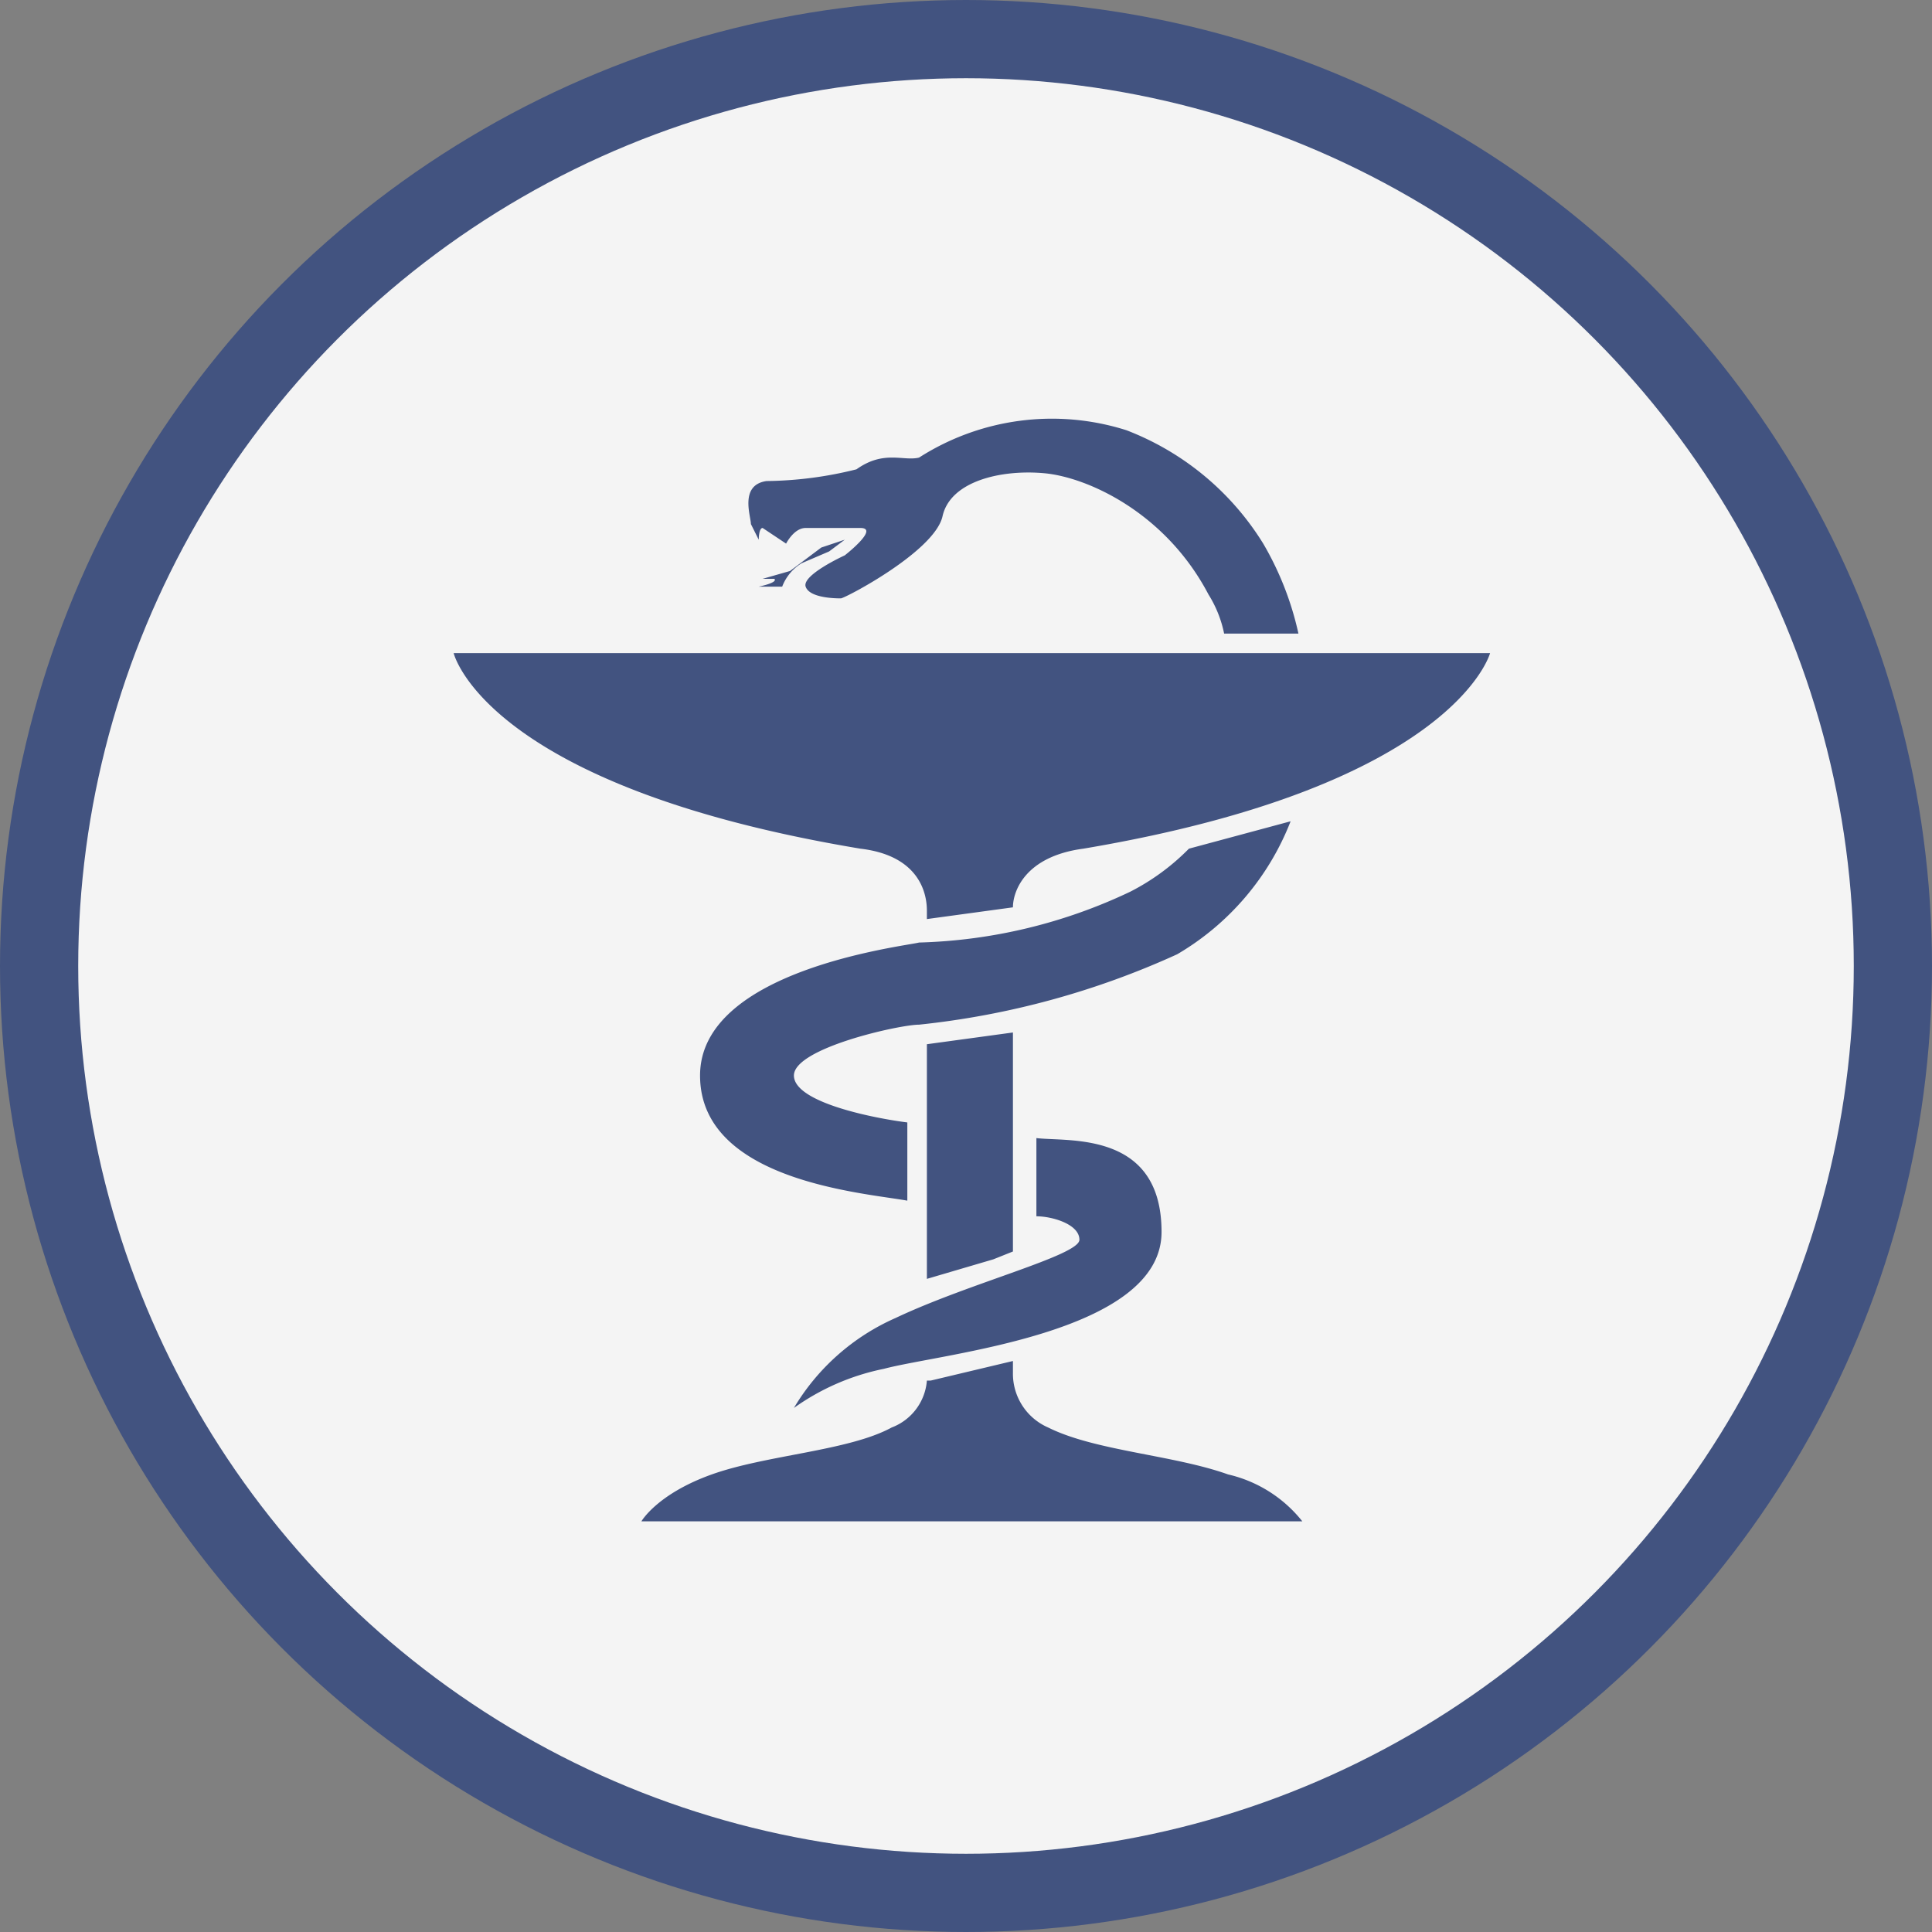 <svg xmlns="http://www.w3.org/2000/svg" viewBox="0 0 49.4 49.4"><rect x="0" y="0" width="49.4" height="49.4" fill="#808080" stroke="none"/><defs><style>.b0b43e6d-6616-4ec0-b4ad-d1ddb2047810{fill:#f4f4f4;stroke:#425380;stroke-miterlimit:10;stroke-width:2px;}.a2c94bc6-cf35-408c-9a8b-3b742a89d9d6{fill:#425380;}</style></defs><g id="e3d1d83c-c906-4801-98cb-97658f8db022" data-name="Calque 2"><g id="ac4e33de-d8d3-4505-879b-eaac5d250d48" data-name="Calque 1"><circle class="b0b43e6d-6616-4ec0-b4ad-d1ddb2047810" cx="24.7" cy="24.7" r="23.7"/><path class="a2c94bc6-cf35-408c-9a8b-3b742a89d9d6" d="M21.6,13.8l-.4.3-.7.3a1.2,1.2,0,0,0-.5.6h-.6s.5-.1.4-.2h-.3l.7-.2.8-.6Zm11.6,2.4a7.9,7.9,0,0,0-.9-2.3A7.1,7.1,0,0,0,28.8,11a6.3,6.3,0,0,0-5.3.7c-.4.1-.9-.2-1.6.3a9.8,9.8,0,0,1-2.3.3c-.7.1-.4.9-.4,1.1l.2.4s0-.3.1-.3l.6.4s.2-.4.5-.4H22c.5,0-.4.7-.4.7s-1.1.5-1,.8.8.3.9.3,2.4-1.2,2.6-2.1,1.5-1.2,2.6-1.1,3.1,1,4.2,3.1a3,3,0,0,1,.4,1Zm-8.4.5H11.6s.8,3.4,10.4,5c1.7.2,1.7,1.4,1.7,1.6v.2l2.2-.3c0-.4.3-1.3,1.8-1.5,9.5-1.6,10.4-5,10.4-5Zm5.6,5a5.8,5.8,0,0,1-1.5,1.1,13.4,13.4,0,0,1-5.4,1.3c-.4.1-5.6.7-5.6,3.4s4.2,3,5.3,3.2v-2c-.8-.1-2.9-.5-2.9-1.2s2.7-1.3,3.2-1.3a21.2,21.2,0,0,0,6.6-1.8A6.8,6.8,0,0,0,33,21l-2.6.7Zm-3.9,7.4v2c.4,0,1.1.2,1.1.6s-2.8,1.1-4.7,2A5.7,5.7,0,0,0,20.3,36a6,6,0,0,1,2.3-1c1.5-.4,7.1-.9,7.1-3.5s-2.4-2.3-3.2-2.4Zm4.9,8.6c-1.4-.5-3.4-.6-4.6-1.2a1.5,1.5,0,0,1-.9-1.4v-.3l-2.1.5h-.1a1.4,1.4,0,0,1-.9,1.2c-1.1.6-3.2.7-4.6,1.2s-1.8,1.2-1.8,1.2H33.3a3.4,3.4,0,0,0-1.9-1.2Zm-7.7-11v6l1.7-.5.5-.2V26.4l-2.2.3Z"/></g></g></svg>